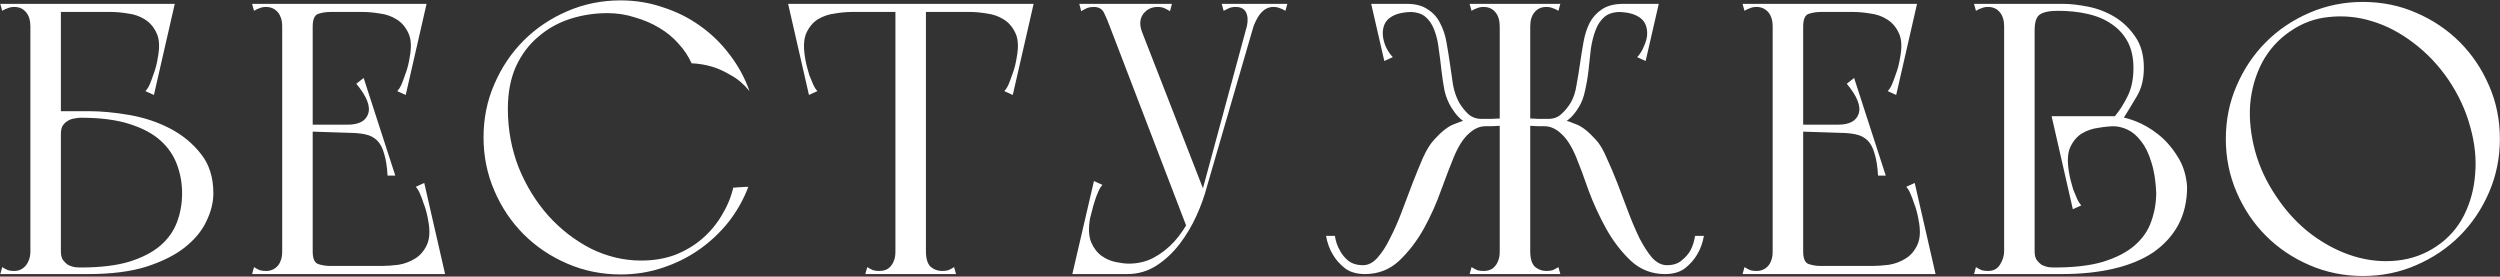 <?xml version="1.0" encoding="UTF-8"?> <svg xmlns="http://www.w3.org/2000/svg" width="1943" height="215" viewBox="0 0 1943 215" fill="none"><rect x="0" y="0" width="1943" height="215" fill="#333333" stroke="none"/><path d="M47.321 213C46.521 213 45.921 212.2 45.521 210.6C45.321 209 45.221 207.2 45.221 205.2C45.221 203.2 45.321 201.3 45.521 199.5C45.921 197.5 46.521 196.1 47.321 195.3C47.321 198.1 47.821 200.3 48.821 201.9C50.021 203.5 51.321 204.8 52.721 205.8C54.321 206.6 56.021 207.2 57.821 207.6C59.621 207.8 61.221 207.9 62.621 207.9C77.821 207.9 90.421 206.4 100.421 203.4C110.621 200.2 118.721 196 124.721 190.8C130.721 185.6 135.021 179.5 137.621 172.5C140.221 165.5 141.521 158.1 141.521 150.3C141.521 142.5 140.221 135.1 137.621 128.1C135.021 120.9 130.721 114.6 124.721 109.2C118.721 103.8 110.621 99.5 100.421 96.3C90.421 93.1 77.821 91.5 62.621 91.5C61.221 91.5 59.621 91.7 57.821 92.1C56.021 92.3 54.321 92.9 52.721 93.9C51.321 94.7 50.021 95.9 48.821 97.5C47.821 99.1 47.321 101.3 47.321 104.1C46.521 103.3 45.921 102 45.521 100.2C45.321 98.2 45.221 96.2 45.221 94.2C45.221 92.2 45.321 90.4 45.521 88.8C45.921 87.2 46.521 86.4 47.321 86.4H68.621C78.621 86.4 89.321 87.4 100.721 89.4C112.121 91.4 122.621 94.9 132.221 99.9C141.821 104.9 149.821 111.5 156.221 119.7C162.621 127.7 165.821 137.9 165.821 150.3C165.821 157.3 164.021 164.5 160.421 171.9C157.021 179.3 151.421 186.1 143.621 192.3C136.021 198.3 126.021 203.3 113.621 207.3C101.421 211.1 86.421 213 68.621 213H47.321ZM0.221 213L1.721 207.6C3.321 208.6 4.821 209.4 6.221 210C7.621 210.4 9.221 210.6 11.021 210.6C14.621 210.6 17.621 209.2 20.021 206.4C22.421 203.4 23.621 199.7 23.621 195.3H47.321V213H0.221ZM23.621 213V3H47.321V213H23.621ZM23.621 9.3V3H132.221V9.3H23.621ZM112.421 3H135.821L119.621 73.8L113.021 70.8C114.221 69.6 115.321 67.9 116.321 65.7C117.321 63.3 118.221 60.9 119.021 58.5C120.021 55.9 120.821 53.4 121.421 51C122.021 48.4 122.421 46.4 122.621 45C124.221 36.8 123.921 30.4 121.721 25.8C119.521 21 116.421 17.4 112.421 15C108.621 12.6 104.321 11.1 99.521 10.5C94.721 9.7 90.421 9.3 86.621 9.3L112.421 3ZM1.721 8.4L0.221 3H30.821V20.7H23.621C23.621 15.9 22.521 12.2 20.321 9.6C18.121 6.8 15.021 5.4 11.021 5.4C9.221 5.4 7.621 5.7 6.221 6.3C4.821 6.7 3.321 7.4 1.721 8.4ZM219.324 213V3H243.024V207.9V213H219.324ZM219.324 9.3V3H327.924V9.3H219.324ZM308.124 3H331.524L315.324 73.8L308.724 70.8C309.924 69.6 311.024 67.9 312.024 65.7C313.024 63.3 313.924 60.9 314.724 58.5C315.724 55.9 316.524 53.4 317.124 51C317.724 48.4 318.124 46.4 318.324 45C319.924 36.8 319.624 30.4 317.424 25.8C315.224 21 312.124 17.4 308.124 15C304.324 12.6 300.024 11.1 295.224 10.5C290.424 9.7 286.124 9.3 282.324 9.3L308.124 3ZM195.924 3H211.524H215.724H266.424L265.224 9.3H256.524C253.324 9.3 250.224 9.8 247.224 10.8C244.424 11.8 243.024 15.1 243.024 20.7C243.024 23.5 241.824 24.7 239.424 24.3C237.224 23.9 234.424 23.2 231.024 22.2C227.824 23.2 225.024 23.9 222.624 24.3C220.424 24.7 219.324 23.5 219.324 20.7C219.324 18.1 219.024 15.9 218.424 14.1C217.824 12.3 217.024 10.8 216.024 9.6C214.624 8 213.124 6.9 211.524 6.3C210.124 5.7 208.524 5.4 206.724 5.4C204.924 5.4 203.324 5.7 201.924 6.3C200.524 6.7 199.024 7.4 197.424 8.4L195.924 3ZM233.424 96.9H279.924V103.5L233.424 102V96.9ZM282.624 60.6L307.224 136.5H301.224C300.824 129.5 299.924 123.8 298.524 119.4C297.324 115 295.524 111.6 293.124 109.2C290.724 106.8 287.624 105.2 283.824 104.4C280.024 103.6 275.424 103.2 270.024 103.2V96.9C279.024 96.9 284.424 94 286.224 88.2C288.024 82.4 284.924 74.7 276.924 65.1L282.624 60.6ZM219.324 206.7H342.324V213H219.324V206.7ZM322.524 213L296.724 206.7C300.524 206.7 304.824 206.4 309.624 205.8C314.424 205 318.724 203.4 322.524 201C326.524 198.6 329.624 195 331.824 190.2C334.024 185.4 334.324 179 332.724 171C332.524 169.6 332.124 167.7 331.524 165.3C330.924 162.7 330.124 160.2 329.124 157.8C328.324 155.2 327.424 152.8 326.424 150.6C325.424 148.2 324.324 146.4 323.124 145.2L329.724 142.2L345.924 213H322.524ZM195.924 213L197.424 207.6C199.024 208.6 200.524 209.4 201.924 210C203.324 210.4 204.924 210.6 206.724 210.6C208.524 210.6 210.124 210.3 211.524 209.7C213.124 209.1 214.624 208 216.024 206.4C217.024 205.2 217.824 203.7 218.424 201.9C219.024 200.1 219.324 197.9 219.324 195.3C219.324 192.5 220.424 191.3 222.624 191.7C225.024 192.1 227.824 192.8 231.024 193.8C234.424 192.8 237.224 192.1 239.424 191.7C241.824 191.3 243.024 192.5 243.024 195.3C243.024 200.9 244.424 204.2 247.224 205.2C250.224 206.2 253.324 206.7 256.524 206.7H265.224L266.424 213H215.724H211.524H195.924ZM394.707 84.6C394.707 100.6 397.507 115.8 403.107 130.2C408.907 144.4 416.607 156.9 426.207 167.7C435.807 178.3 446.807 186.8 459.207 193.2C471.807 199.4 484.807 202.5 498.207 202.5C508.007 202.5 516.907 201 524.907 198C532.907 194.8 539.907 190.6 545.907 185.4C551.907 180.2 556.907 174.2 560.907 167.4C565.107 160.6 568.107 153.4 569.907 145.8C569.707 145.8 570.207 145.8 571.407 145.8C572.607 145.6 574.007 145.5 575.607 145.5C577.407 145.3 579.407 145.2 581.607 145.2C577.807 155.2 572.607 164.4 566.007 172.8C559.407 181 551.807 188.1 543.207 194.1C534.607 200.1 525.107 204.8 514.707 208.2C504.507 211.6 493.707 213.3 482.307 213.3C467.707 213.3 453.907 210.5 440.907 204.9C427.907 199.3 416.607 191.7 407.007 182.1C397.407 172.5 389.807 161.2 384.207 148.2C378.607 135.2 375.807 121.4 375.807 106.8C375.807 92 378.607 78.2 384.207 65.4C389.807 52.4 397.407 41.1 407.007 31.5C416.607 21.9 427.907 14.3 440.907 8.7C453.907 3.1 467.707 0.3 482.307 0.3C493.907 0.3 504.907 2.1 515.307 5.7C525.907 9.1 535.507 13.9 544.107 20.1C552.907 26.3 560.607 33.8 567.207 42.6C573.807 51.2 578.907 60.6 582.507 70.8C578.107 65.4 573.307 61.3 568.107 58.5C563.107 55.5 558.307 53.3 553.707 51.9C548.307 50.3 542.907 49.4 537.507 49.2C535.107 43.8 531.707 38.7 527.307 33.9C523.107 29.1 518.107 25 512.307 21.6C506.707 18.2 500.407 15.5 493.407 13.5C486.607 11.3 479.507 10.2 472.107 10.2C462.107 10.2 452.407 11.7 443.007 14.7C433.807 17.7 425.607 22.3 418.407 28.5C411.207 34.5 405.407 42.2 401.007 51.6C396.807 61 394.707 72 394.707 84.6ZM695.925 213V3H719.625V207.9V213H695.925ZM672.525 213L674.025 207.6C675.625 208.6 677.125 209.4 678.525 210C679.925 210.4 681.525 210.6 683.325 210.6C685.125 210.6 686.825 210.3 688.425 209.7C690.025 209.1 691.425 208 692.625 206.4C693.625 205.2 694.425 203.7 695.025 201.9C695.625 200.1 695.925 197.9 695.925 195.3C695.925 192.5 697.025 191.3 699.225 191.7C701.625 192.1 704.425 192.8 707.625 193.8C711.025 192.8 713.825 192.1 716.025 191.7C718.425 191.3 719.625 192.5 719.625 195.3C719.625 200.9 720.825 204.9 723.225 207.3C725.825 209.5 728.825 210.6 732.225 210.6C734.025 210.6 735.625 210.4 737.025 210C738.425 209.4 739.925 208.6 741.525 207.6L743.025 213H672.525ZM620.025 9.3V3H799.725V9.3H742.425H620.025ZM635.925 3L661.725 9.3C657.925 9.3 653.625 9.7 648.825 10.5C644.025 11.1 639.625 12.6 635.625 15C631.825 17.4 628.825 21 626.625 25.8C624.625 30.4 624.325 36.8 625.725 45C625.925 46.4 626.325 48.4 626.925 51C627.525 53.4 628.225 55.9 629.025 58.5C630.025 60.9 631.025 63.3 632.025 65.7C633.025 67.9 634.125 69.6 635.325 70.8L628.725 73.8L612.525 3H635.925ZM779.925 3H803.325L787.125 73.8L780.525 70.8C781.725 69.6 782.825 67.9 783.825 65.7C784.825 63.3 785.725 60.9 786.525 58.5C787.525 55.9 788.325 53.4 788.925 51C789.525 48.4 789.925 46.4 790.125 45C791.725 36.8 791.425 30.4 789.225 25.8C787.025 21 783.925 17.4 779.925 15C776.125 12.6 771.825 11.1 767.025 10.5C762.225 9.7 757.925 9.3 754.125 9.3L779.925 3ZM910.824 3L909.324 8.7C907.724 7.7 906.224 6.9 904.824 6.3C903.424 5.7 901.724 5.4 899.724 5.4C894.924 5.4 891.124 7.3 888.324 11.1C885.724 14.9 885.524 19.6 887.724 25.2L935.424 147.6L922.524 177L862.824 21.3C861.024 16.5 859.424 12.7 858.024 9.9C856.624 6.9 853.924 5.4 849.924 5.4C848.124 5.4 846.424 5.7 844.824 6.3C843.424 6.9 841.924 7.7 840.324 8.7L838.824 3H910.824ZM1000.52 3L999.024 8.4C997.424 7.4 995.924 6.7 994.524 6.3C993.124 5.7 991.524 5.4 989.724 5.4C986.324 5.4 983.324 6.7 980.724 9.3C978.324 11.7 976.124 15.5 974.124 20.7L968.424 22.8L973.524 3H984.624H1000.52ZM973.524 3.9L979.224 3.3L936.324 150.9L934.824 146.7L973.524 3.9ZM949.524 3H981.024C979.624 4.8 978.624 6.1 978.024 6.9C977.624 7.5 977.124 8.1 976.524 8.7C976.124 9.3 975.624 10.1 975.024 11.1C974.424 12.1 973.224 13.9 971.424 16.5C971.024 17.1 970.424 18.2 969.624 19.8C969.024 21.2 968.824 21.5 969.024 20.7C970.024 16.1 969.824 12.4 968.424 9.6C967.024 6.8 964.324 5.4 960.324 5.4C958.124 5.4 956.224 5.8 954.624 6.6C953.024 7.4 951.824 8 951.024 8.4L949.524 3ZM938.124 144.6C936.324 151.8 933.624 159.4 930.024 167.4C926.424 175.4 922.024 182.8 916.824 189.6C911.624 196.4 905.624 202 898.824 206.4C892.024 210.8 884.424 213 876.024 213H833.424L850.224 140.7L856.824 143.7C855.624 144.9 854.524 146.7 853.524 149.1C852.524 151.3 851.624 153.7 850.824 156.3C850.024 158.7 849.324 161.2 848.724 163.8C848.124 166.2 847.624 168.1 847.224 169.5C845.824 177.3 846.124 183.6 848.124 188.4C850.124 193 852.824 196.5 856.224 198.9C859.624 201.3 863.324 202.9 867.324 203.7C871.324 204.5 874.624 204.9 877.224 204.9C884.224 204.9 890.624 203.4 896.424 200.4C902.424 197.2 907.824 193 912.624 187.8C917.424 182.4 921.624 176.2 925.224 169.2C929.024 162 932.224 154.5 934.824 146.7L938.124 144.6ZM1142.19 213L1143.69 207.6C1145.29 208.6 1146.79 209.4 1148.19 210C1149.59 210.4 1151.19 210.6 1152.99 210.6C1154.79 210.6 1156.49 210.3 1158.09 209.7C1159.69 209.1 1161.09 208 1162.29 206.4C1163.29 205.2 1164.09 203.7 1164.69 201.9C1165.29 200.1 1165.59 197.9 1165.59 195.3C1165.59 192.5 1166.69 191.3 1168.89 191.7C1171.29 192.1 1174.09 192.8 1177.29 193.8C1180.69 192.8 1183.49 192.1 1185.69 191.7C1188.09 191.3 1189.29 192.5 1189.29 195.3C1189.29 200.9 1190.49 204.9 1192.89 207.3C1195.49 209.5 1198.49 210.6 1201.89 210.6C1203.69 210.6 1205.29 210.4 1206.69 210C1208.09 209.4 1209.59 208.6 1211.19 207.6L1212.69 213H1142.19ZM1181.79 91.8C1183.99 92 1186.29 92.1 1188.69 92.1C1190.69 92.1 1192.89 92.2 1195.29 92.4C1197.89 92.4 1200.59 92.4 1203.39 92.4C1207.39 92.4 1210.69 91.2 1213.29 88.8C1216.09 86.4 1218.59 83.4 1220.79 79.8C1222.99 76 1224.49 71.4 1225.29 66C1226.29 60.6 1227.19 55.1 1227.99 49.5C1228.79 43.9 1229.69 38.3 1230.69 32.7C1231.69 27.1 1233.29 22.1 1235.49 17.7C1237.89 13.3 1241.09 9.8 1245.09 7.2C1249.29 4.4 1254.79 3 1261.59 3C1262.39 3 1262.69 3.4 1262.49 4.2C1262.49 4.8 1262.19 5.5 1261.59 6.3C1261.19 6.9 1260.69 7.6 1260.09 8.4C1259.69 9 1259.49 9.3 1259.49 9.3C1254.09 9.3 1249.89 10.6 1246.89 13.2C1243.89 15.8 1241.59 19.3 1239.99 23.7C1238.39 27.9 1237.19 32.7 1236.39 38.1C1235.79 43.5 1235.19 49 1234.59 54.6C1233.99 60 1233.09 65.3 1231.89 70.5C1230.89 75.5 1229.19 79.9 1226.79 83.7C1223.19 89.5 1219.29 93.4 1215.09 95.4C1211.09 97.2 1207.19 98.1 1203.39 98.1C1201.79 98.1 1199.79 98.1 1197.39 98.1C1194.99 98.1 1192.59 98 1190.19 97.8C1187.59 97.8 1184.79 97.8 1181.79 97.8V91.8ZM1217.19 93.9C1217.99 93.9 1220.59 94.8 1224.99 96.6C1229.39 98.2 1234.49 102.2 1240.29 108.6C1243.29 111.8 1246.09 116.5 1248.69 122.7C1251.49 128.7 1254.29 135.3 1257.09 142.5C1259.89 149.7 1262.69 157.1 1265.49 164.7C1268.29 172.1 1271.19 178.9 1274.19 185.1C1277.39 191.3 1280.69 196.4 1284.09 200.4C1287.69 204.2 1291.49 206.1 1295.49 206.1C1300.29 206.1 1304.09 204.9 1306.89 202.5C1309.89 200.1 1312.19 197.5 1313.79 194.7C1315.59 191.3 1316.79 187.5 1317.39 183.3H1324.29C1323.29 188.9 1321.49 193.8 1318.89 198C1316.69 201.8 1313.59 205.3 1309.59 208.5C1305.59 211.5 1300.39 213 1293.99 213C1283.79 213 1274.99 209.6 1267.59 202.8C1260.19 195.8 1253.79 187.5 1248.39 177.9C1242.99 168.1 1238.39 158.1 1234.59 147.9C1230.99 137.5 1227.79 128.9 1224.99 122.1C1221.59 113.9 1217.79 107.9 1213.59 104.1C1209.39 100.1 1204.99 98.1 1200.39 98.1C1199.19 98.1 1199.29 97.9 1200.69 97.5C1202.29 97.1 1204.39 96.6 1206.99 96C1209.79 95.4 1213.19 94.7 1217.19 93.9ZM1261.59 3H1289.19L1278.99 47.4L1272.39 44.4C1274.59 42.2 1276.39 39.3 1277.79 35.7C1279.39 32.1 1280.19 28.9 1280.19 26.1C1280.19 20.3 1278.19 16.1 1274.19 13.5C1270.19 10.7 1264.39 9.3 1256.79 9.3L1261.59 3ZM1189.29 213H1165.59V207.9V3H1189.29V24.9V213ZM1211.19 8.4C1209.59 7.4 1208.09 6.7 1206.69 6.3C1205.29 5.7 1203.69 5.4 1201.89 5.4C1197.89 5.4 1194.79 6.8 1192.59 9.6C1190.39 12.2 1189.29 15.9 1189.29 20.7C1189.29 21.5 1187.99 22.1 1185.39 22.5C1182.99 22.9 1180.29 23.1 1177.29 23.1C1174.49 23.1 1171.79 22.9 1169.19 22.5C1166.79 22.1 1165.59 21.5 1165.59 20.7C1165.59 17.1 1165.69 14.4 1165.89 12.6C1166.29 10.8 1166.49 9.4 1166.49 8.4C1166.69 7.2 1166.69 6.3 1166.49 5.7C1166.49 5.1 1166.19 4.2 1165.59 3H1212.69L1211.19 8.4ZM1143.69 8.4L1142.19 3H1189.29C1188.69 4.2 1188.29 5.1 1188.09 5.7C1188.09 6.3 1188.09 7.2 1188.09 8.4C1188.29 9.4 1188.49 10.8 1188.69 12.6C1189.09 14.4 1189.29 17.1 1189.29 20.7C1189.29 21.5 1187.99 22.1 1185.39 22.5C1182.99 22.9 1180.29 23.1 1177.29 23.1C1174.49 23.1 1171.79 22.9 1169.19 22.5C1166.79 22.1 1165.59 21.5 1165.59 20.7C1165.59 15.9 1164.49 12.2 1162.29 9.6C1160.09 6.8 1156.99 5.4 1152.99 5.4C1151.19 5.4 1149.59 5.7 1148.19 6.3C1146.79 6.7 1145.29 7.4 1143.69 8.4ZM1173.09 91.8V97.8C1170.09 97.8 1167.29 97.8 1164.69 97.8C1162.29 98 1159.89 98.1 1157.49 98.1C1155.09 98.1 1153.09 98.1 1151.49 98.1C1147.69 98.1 1143.69 97.2 1139.49 95.4C1135.49 93.4 1131.69 89.5 1128.09 83.7C1125.69 79.9 1123.89 75.5 1122.69 70.5C1121.69 65.3 1120.89 60 1120.29 54.6C1119.69 49 1118.99 43.5 1118.19 38.1C1117.59 32.7 1116.49 27.9 1114.89 23.7C1113.29 19.3 1110.99 15.8 1107.99 13.2C1104.99 10.6 1100.79 9.3 1095.39 9.3C1095.39 9.3 1095.09 9 1094.49 8.4C1094.09 7.6 1093.59 6.9 1092.99 6.3C1092.59 5.5 1092.29 4.8 1092.09 4.2C1092.09 3.4 1092.49 3 1093.29 3C1100.09 3 1105.49 4.4 1109.49 7.2C1113.69 9.8 1116.89 13.3 1119.09 17.7C1121.49 22.1 1123.19 27.1 1124.19 32.7C1125.19 38.3 1126.09 43.9 1126.89 49.5C1127.69 55.1 1128.49 60.6 1129.29 66C1130.29 71.2 1131.89 75.8 1134.09 79.8C1136.29 83.4 1138.69 86.4 1141.29 88.8C1144.09 91.2 1147.49 92.4 1151.49 92.4C1154.29 92.4 1156.89 92.4 1159.29 92.4C1161.89 92.2 1164.29 92.1 1166.49 92.1C1168.69 92.1 1170.89 92 1173.09 91.8ZM1137.69 93.9C1141.69 94.7 1145.09 95.4 1147.89 96C1150.49 96.6 1152.49 97.1 1153.89 97.5C1155.49 97.9 1155.69 98.1 1154.49 98.1C1149.89 98.1 1145.49 100.1 1141.29 104.1C1137.09 107.9 1133.29 113.9 1129.89 122.1C1127.09 128.9 1123.79 137.5 1119.99 147.9C1116.39 158.1 1111.89 168.1 1106.49 177.9C1101.09 187.5 1094.69 195.8 1087.29 202.8C1079.89 209.6 1071.09 213 1060.89 213C1054.49 213 1049.29 211.5 1045.29 208.5C1041.29 205.3 1038.19 201.8 1035.99 198C1033.39 193.8 1031.59 188.9 1030.59 183.3H1037.49C1038.09 187.5 1039.39 191.3 1041.39 194.7C1042.79 197.5 1044.89 200.1 1047.69 202.5C1050.69 204.9 1054.59 206.1 1059.39 206.1C1063.39 206.1 1067.09 204.2 1070.49 200.4C1074.09 196.4 1077.39 191.3 1080.39 185.1C1083.59 178.9 1086.59 172.1 1089.39 164.7C1092.19 157.1 1094.99 149.7 1097.79 142.5C1100.59 135.3 1103.29 128.7 1105.89 122.7C1108.69 116.5 1111.59 111.8 1114.59 108.6C1120.39 102.2 1125.49 98.2 1129.89 96.6C1134.29 94.8 1136.89 93.9 1137.69 93.9ZM1093.29 3L1098.09 9.3C1090.49 9.3 1084.69 10.7 1080.69 13.5C1076.69 16.1 1074.69 20.3 1074.69 26.1C1074.69 28.9 1075.39 32.1 1076.79 35.7C1078.39 39.3 1080.29 42.2 1082.49 44.4L1075.89 47.4L1065.69 3H1093.29ZM1377.72 213V3H1401.42V207.9V213H1377.72ZM1377.72 9.3V3H1486.32V9.3H1377.72ZM1466.52 3H1489.92L1473.72 73.8L1467.12 70.8C1468.32 69.6 1469.42 67.9 1470.42 65.7C1471.42 63.3 1472.32 60.9 1473.12 58.5C1474.12 55.9 1474.92 53.4 1475.52 51C1476.12 48.4 1476.52 46.4 1476.72 45C1478.32 36.8 1478.02 30.4 1475.82 25.8C1473.62 21 1470.52 17.4 1466.52 15C1462.72 12.6 1458.42 11.1 1453.62 10.5C1448.82 9.7 1444.52 9.3 1440.72 9.3L1466.52 3ZM1354.32 3H1369.92H1374.12H1424.82L1423.62 9.3H1414.92C1411.72 9.3 1408.62 9.8 1405.62 10.8C1402.82 11.8 1401.42 15.1 1401.42 20.7C1401.42 23.5 1400.22 24.7 1397.82 24.3C1395.62 23.9 1392.82 23.2 1389.42 22.2C1386.22 23.2 1383.42 23.9 1381.02 24.3C1378.82 24.7 1377.72 23.5 1377.72 20.7C1377.72 18.1 1377.42 15.9 1376.82 14.1C1376.22 12.3 1375.42 10.8 1374.42 9.6C1373.02 8 1371.52 6.9 1369.92 6.3C1368.52 5.7 1366.92 5.4 1365.12 5.4C1363.32 5.4 1361.72 5.7 1360.32 6.3C1358.92 6.7 1357.42 7.4 1355.82 8.4L1354.32 3ZM1391.82 96.9H1438.32V103.5L1391.82 102V96.9ZM1441.02 60.6L1465.62 136.5H1459.62C1459.22 129.5 1458.32 123.8 1456.92 119.4C1455.72 115 1453.92 111.6 1451.52 109.2C1449.12 106.8 1446.02 105.2 1442.22 104.4C1438.42 103.6 1433.82 103.2 1428.42 103.2V96.9C1437.42 96.9 1442.82 94 1444.62 88.2C1446.42 82.4 1443.32 74.7 1435.32 65.1L1441.02 60.6ZM1377.72 206.7H1500.72V213H1377.72V206.7ZM1480.92 213L1455.12 206.7C1458.92 206.7 1463.22 206.4 1468.02 205.8C1472.82 205 1477.12 203.4 1480.92 201C1484.92 198.6 1488.02 195 1490.22 190.2C1492.42 185.4 1492.72 179 1491.12 171C1490.92 169.6 1490.52 167.7 1489.92 165.3C1489.32 162.7 1488.52 160.2 1487.52 157.8C1486.72 155.2 1485.82 152.8 1484.82 150.6C1483.82 148.2 1482.72 146.4 1481.52 145.2L1488.12 142.2L1504.32 213H1480.92ZM1354.32 213L1355.82 207.6C1357.42 208.6 1358.92 209.4 1360.32 210C1361.72 210.4 1363.32 210.6 1365.12 210.6C1366.92 210.6 1368.52 210.3 1369.92 209.7C1371.52 209.1 1373.02 208 1374.42 206.4C1375.42 205.2 1376.22 203.7 1376.82 201.9C1377.42 200.1 1377.72 197.9 1377.72 195.3C1377.72 192.5 1378.82 191.3 1381.02 191.7C1383.42 192.1 1386.22 192.8 1389.42 193.8C1392.82 192.8 1395.62 192.1 1397.82 191.7C1400.22 191.3 1401.42 192.5 1401.42 195.3C1401.42 200.9 1402.82 204.2 1405.62 205.2C1408.62 206.2 1411.72 206.7 1414.92 206.7H1423.62L1424.82 213H1374.12H1369.92H1354.32ZM1557.61 213V3H1581.31V207.9V213H1557.61ZM1535.71 8.4L1534.21 3H1564.81V20.7H1557.61C1557.61 15.9 1556.51 12.2 1554.31 9.6C1552.11 6.8 1549.01 5.4 1545.01 5.4C1543.21 5.4 1541.61 5.7 1540.21 6.3C1538.81 6.7 1537.31 7.4 1535.71 8.4ZM1534.21 213L1535.71 207.6C1537.31 208.6 1538.81 209.4 1540.21 210C1541.61 210.4 1543.21 210.6 1545.01 210.6C1549.21 210.6 1552.31 209 1554.31 205.8C1556.51 202.4 1557.61 198.9 1557.61 195.3H1581.31V213H1534.21ZM1675.81 149.7C1675.41 140.3 1674.11 132.3 1671.91 125.7C1669.91 119.1 1667.31 113.8 1664.11 109.8C1660.91 105.6 1657.41 102.6 1653.61 100.8C1649.81 99 1646.01 98.1 1642.21 98.1L1641.91 90.3C1646.91 90.3 1652.61 91.5 1659.01 93.9C1665.41 96.3 1671.51 99.8 1677.31 104.4C1683.11 109 1688.11 114.7 1692.31 121.5C1696.71 128.3 1699.21 136.2 1699.81 145.2C1699.81 156.4 1697.51 166.3 1692.91 174.9C1688.31 183.3 1681.81 190.4 1673.41 196.2C1665.01 201.8 1654.81 206 1642.81 208.8C1630.81 211.6 1617.41 213 1602.61 213H1581.31C1580.51 213 1579.91 212.2 1579.51 210.6C1579.31 209 1579.21 207.2 1579.21 205.2C1579.21 203.2 1579.31 201.3 1579.51 199.5C1579.91 197.5 1580.51 196.1 1581.31 195.3C1581.31 198.1 1581.81 200.3 1582.81 201.9C1584.01 203.5 1585.31 204.8 1586.71 205.8C1588.31 206.6 1590.01 207.2 1591.81 207.6C1593.61 207.8 1595.21 207.9 1596.61 207.9C1612.01 207.9 1624.71 206.4 1634.71 203.4C1644.91 200.2 1653.01 196 1659.01 190.8C1665.21 185.4 1669.51 179.2 1671.91 172.2C1674.51 165 1675.81 157.5 1675.81 149.7ZM1666.21 52.8C1666.21 61.4 1664.41 68.7 1660.81 74.7C1657.41 80.5 1654.01 86.1 1650.61 91.5C1650.21 91.9 1649.61 92.1 1648.81 92.1C1648.21 92.1 1647.51 91.9 1646.71 91.5C1645.71 91.3 1644.71 90.9 1643.71 90.3C1647.51 85.7 1650.81 80.5 1653.61 74.7C1656.61 68.7 1658.11 61.4 1658.11 52.8C1658.11 44.8 1656.61 38 1653.61 32.4C1650.61 26.8 1646.41 22.2 1641.01 18.6C1635.81 15 1629.61 12.4 1622.41 10.8C1615.41 9.2 1607.71 8.4 1599.31 8.4C1592.71 8.4 1588.01 9.4 1585.21 11.4C1582.61 13.2 1581.31 17.3 1581.31 23.7C1580.91 19.9 1580.61 16.4 1580.41 13.2C1580.01 10.6 1579.71 8.3 1579.51 6.3C1579.51 4.1 1579.71 3 1580.11 3H1603.51C1608.91 3 1615.21 3.7 1622.41 5.1C1629.81 6.5 1636.71 9.1 1643.11 12.9C1649.51 16.7 1654.91 21.8 1659.31 28.2C1663.91 34.6 1666.21 42.8 1666.21 52.8ZM1643.71 90.3L1644.01 98.1C1640.21 98.1 1635.91 98.5 1631.11 99.3C1626.31 99.9 1621.91 101.4 1617.91 103.8C1614.11 106.2 1611.11 109.8 1608.91 114.6C1606.91 119.2 1606.61 125.6 1608.01 133.8C1608.21 135.2 1608.61 137.2 1609.21 139.8C1609.81 142.2 1610.51 144.7 1611.31 147.3C1612.31 149.7 1613.31 152.1 1614.31 154.5C1615.31 156.7 1616.41 158.4 1617.61 159.6L1611.01 162.6L1594.51 90.3H1643.71ZM1729.91 108C1729.91 93.2 1732.71 79.4 1738.31 66.6C1743.91 53.6 1751.51 42.3 1761.11 32.7C1770.71 23.1 1782.01 15.5 1795.01 9.9C1808.01 4.3 1821.81 1.5 1836.41 1.5C1851.21 1.5 1865.01 4.3 1877.81 9.9C1890.81 15.5 1902.11 23.1 1911.71 32.7C1921.31 42.3 1928.91 53.6 1934.51 66.6C1940.11 79.4 1942.91 93.2 1942.91 108C1942.91 122.6 1940.11 136.4 1934.51 149.4C1928.91 162.4 1921.31 173.7 1911.71 183.3C1902.11 192.9 1890.81 200.5 1877.81 206.1C1865.01 211.7 1851.21 214.5 1836.41 214.5C1821.81 214.5 1808.01 211.7 1795.01 206.1C1782.01 200.5 1770.71 192.9 1761.11 183.3C1751.51 173.7 1743.91 162.4 1738.31 149.4C1732.71 136.4 1729.91 122.6 1729.91 108ZM1769.51 153.3C1777.31 164.9 1786.41 174.6 1796.81 182.4C1807.41 190.2 1818.31 195.8 1829.51 199.2C1840.71 202.6 1851.91 203.7 1863.11 202.5C1874.31 201.3 1884.51 197.6 1893.71 191.4C1902.91 185.2 1910.01 177.2 1915.01 167.4C1920.01 157.4 1922.91 146.6 1923.71 135C1924.71 123.2 1923.41 111 1919.81 98.4C1916.41 85.8 1910.81 73.7 1903.01 62.1C1895.21 50.7 1886.11 41.1 1875.71 33.3C1865.51 25.5 1854.81 19.9 1843.61 16.5C1832.61 13.1 1821.51 12 1810.31 13.2C1799.31 14.2 1789.21 17.9 1780.01 24.3C1770.81 30.5 1763.51 38.6 1758.11 48.6C1752.91 58.6 1749.81 69.5 1748.81 81.3C1748.01 92.9 1749.31 105 1752.71 117.6C1756.11 130 1761.71 141.9 1769.51 153.3Z" fill="white"></path></svg> 